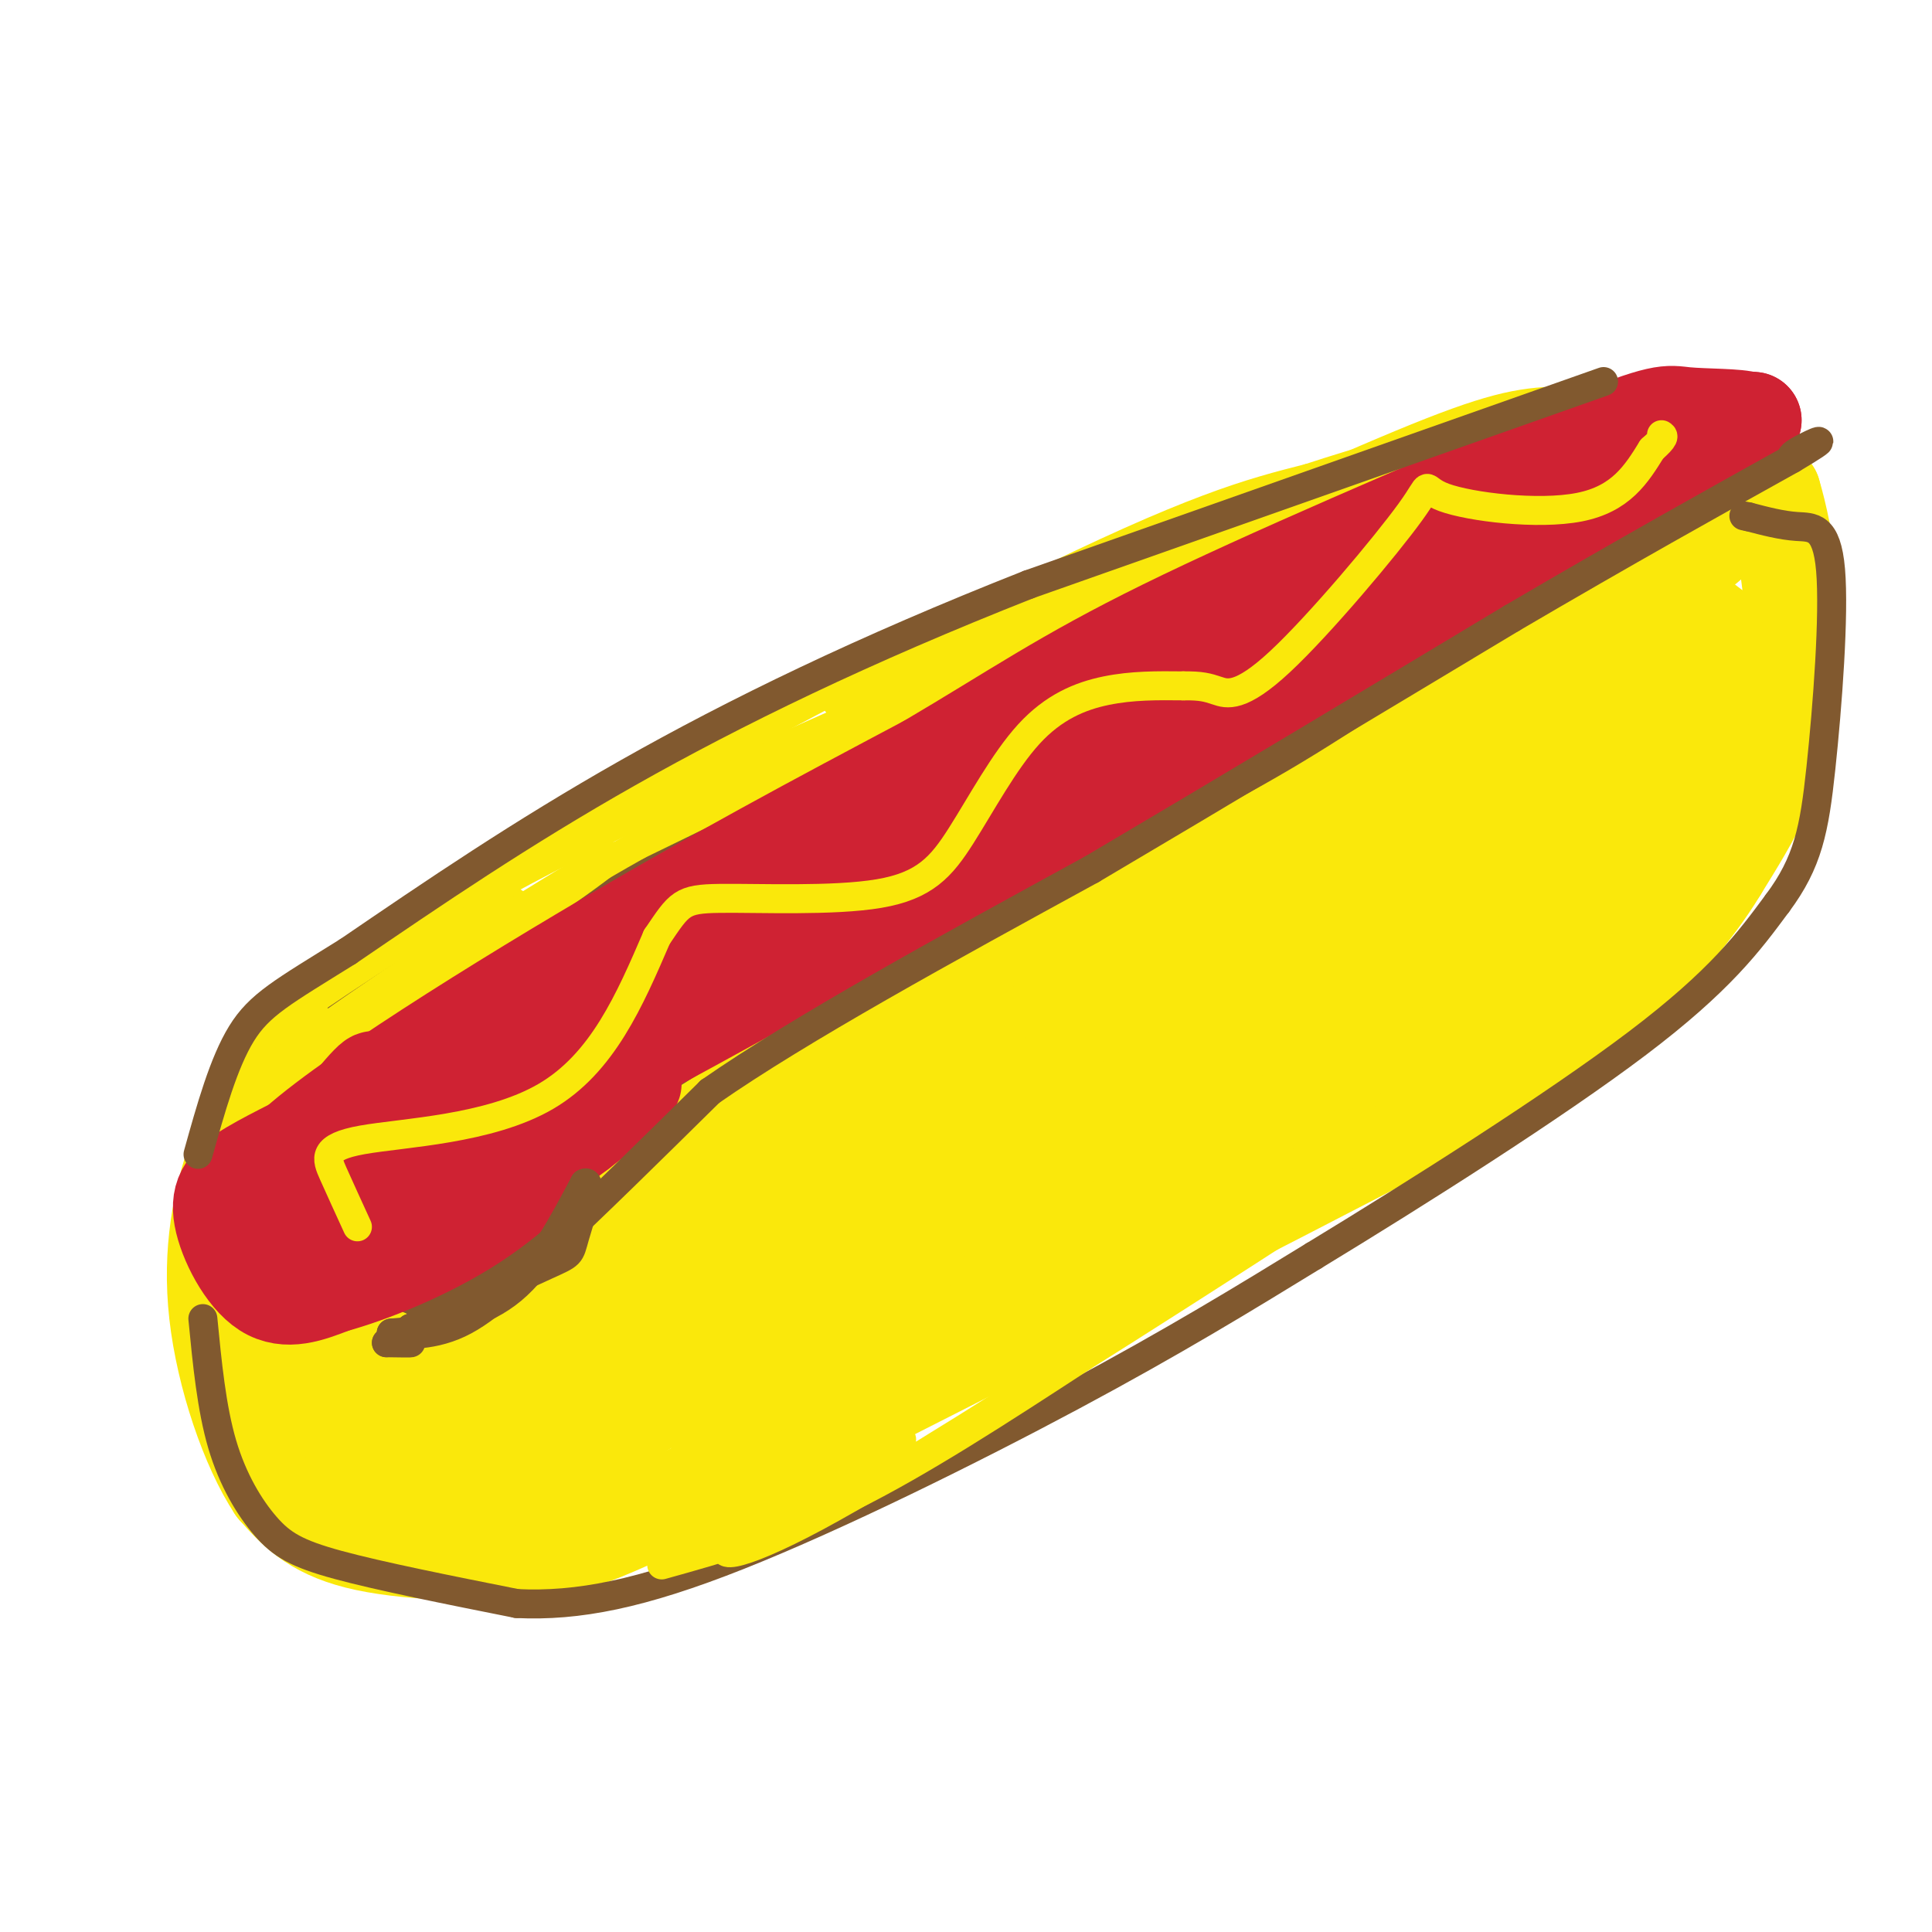 <svg viewBox='0 0 400 400' version='1.1' xmlns='http://www.w3.org/2000/svg' xmlns:xlink='http://www.w3.org/1999/xlink'><g fill='none' stroke='rgb(129,89,47)' stroke-width='20' stroke-linecap='round' stroke-linejoin='round'><path d='M299,112c0.000,0.000 -187.000,82.000 -187,82'/><path d='M112,194c-35.667,16.000 -31.333,15.000 -27,14'/><path d='M85,208c-10.511,5.067 -23.289,10.733 -9,4c14.289,-6.733 55.644,-25.867 97,-45'/><path d='M173,167c37.000,-17.000 81.000,-37.000 125,-57'/><path d='M298,110c26.822,-12.289 31.378,-14.511 3,-1c-28.378,13.511 -89.689,42.756 -151,72'/><path d='M150,181c-36.911,16.889 -53.689,23.111 -64,29c-10.311,5.889 -14.156,11.444 -18,17'/><path d='M68,227c-1.244,9.267 4.644,23.933 8,31c3.356,7.067 4.178,6.533 5,6'/><path d='M81,264c0.822,4.044 0.378,11.156 7,3c6.622,-8.156 20.311,-31.578 34,-55'/><path d='M122,212c6.988,-11.143 7.458,-11.500 22,-17c14.542,-5.500 43.155,-16.143 73,-30c29.845,-13.857 60.923,-30.929 92,-48'/><path d='M309,117c22.238,-12.333 31.833,-19.167 21,-13c-10.833,6.167 -42.095,25.333 -79,44c-36.905,18.667 -79.452,36.833 -122,55'/><path d='M129,203c-23.990,11.633 -22.966,13.216 -26,17c-3.034,3.784 -10.125,9.769 -10,11c0.125,1.231 7.466,-2.293 15,-8c7.534,-5.707 15.261,-13.596 17,-17c1.739,-3.404 -2.509,-2.321 -11,5c-8.491,7.321 -21.224,20.880 -24,24c-2.776,3.120 4.407,-4.198 7,-8c2.593,-3.802 0.598,-4.086 -1,-4c-1.598,0.086 -2.799,0.543 -4,1'/><path d='M92,224c-2.890,3.362 -8.114,11.265 -10,16c-1.886,4.735 -0.433,6.300 1,4c1.433,-2.300 2.847,-8.465 3,-10c0.153,-1.535 -0.956,1.562 1,4c1.956,2.438 6.978,4.219 12,6'/><path d='M99,244c3.556,-1.022 6.444,-6.578 21,-15c14.556,-8.422 40.778,-19.711 67,-31'/><path d='M187,198c32.111,-15.356 78.889,-38.244 105,-53c26.111,-14.756 31.556,-21.378 37,-28'/><path d='M329,117c8.881,-8.393 12.583,-15.375 11,-19c-1.583,-3.625 -8.452,-3.893 -13,-3c-4.548,0.893 -6.774,2.946 -9,5'/><path d='M318,100c-17.933,9.311 -58.267,30.089 -94,47c-35.733,16.911 -66.867,29.956 -98,43'/><path d='M126,190c-24.940,10.500 -38.292,15.250 -46,20c-7.708,4.750 -9.774,9.500 -10,15c-0.226,5.500 1.387,11.750 3,18'/><path d='M73,243c1.692,5.959 4.423,11.855 7,15c2.577,3.145 5.002,3.539 7,4c1.998,0.461 3.571,0.989 9,-3c5.429,-3.989 14.715,-12.494 24,-21'/><path d='M120,238c6.976,-6.131 12.417,-10.958 36,-21c23.583,-10.042 65.310,-25.298 89,-35c23.690,-9.702 29.345,-13.851 35,-18'/><path d='M280,164c15.452,-8.321 36.583,-20.125 50,-30c13.417,-9.875 19.119,-17.821 21,-24c1.881,-6.179 -0.060,-10.589 -2,-15'/><path d='M349,95c-1.333,-3.167 -3.667,-3.583 -6,-4'/></g>
<g fill='none' stroke='rgb(250,232,11)' stroke-width='20' stroke-linecap='round' stroke-linejoin='round'><path d='M61,216c0.000,0.000 -2.000,38.000 -2,38'/><path d='M59,254c0.844,9.911 3.956,15.689 9,20c5.044,4.311 12.022,7.156 19,10'/><path d='M87,284c5.119,1.488 8.417,0.208 13,-2c4.583,-2.208 10.452,-5.345 16,-11c5.548,-5.655 10.774,-13.827 16,-22'/><path d='M132,249c3.286,-4.821 3.500,-5.875 5,-8c1.500,-2.125 4.286,-5.321 18,-13c13.714,-7.679 38.357,-19.839 63,-32'/><path d='M218,196c19.756,-9.822 37.644,-18.378 54,-28c16.356,-9.622 31.178,-20.311 46,-31'/><path d='M318,137c14.267,-9.400 26.933,-17.400 34,-23c7.067,-5.600 8.533,-8.800 10,-12'/><path d='M362,102c0.800,-3.467 -2.200,-6.133 -2,-6c0.200,0.133 3.600,3.067 7,6'/><path d='M367,102c2.644,8.667 5.756,27.333 4,42c-1.756,14.667 -8.378,25.333 -15,36'/><path d='M356,180c-5.833,9.738 -12.917,16.083 -13,19c-0.083,2.917 6.833,2.405 -19,17c-25.833,14.595 -84.417,44.298 -143,74'/><path d='M181,290c-32.828,16.750 -43.397,21.624 -51,25c-7.603,3.376 -12.239,5.255 -22,6c-9.761,0.745 -24.646,0.356 -34,-2c-9.354,-2.356 -13.177,-6.678 -17,-11'/><path d='M57,308c-5.443,-8.174 -10.552,-23.108 -12,-36c-1.448,-12.892 0.764,-23.740 4,-33c3.236,-9.260 7.496,-16.931 9,-18c1.504,-1.069 0.252,4.466 -1,10'/><path d='M57,231c-0.429,15.833 -1.003,50.417 0,66c1.003,15.583 3.583,12.166 6,6c2.417,-6.166 4.673,-15.079 5,-16c0.327,-0.921 -1.274,6.151 -1,11c0.274,4.849 2.424,7.475 6,9c3.576,1.525 8.578,1.949 10,0c1.422,-1.949 -0.737,-6.271 -3,-8c-2.263,-1.729 -4.632,-0.864 -7,0'/><path d='M73,299c0.033,1.932 3.617,6.762 6,9c2.383,2.238 3.565,1.883 7,2c3.435,0.117 9.124,0.704 25,-7c15.876,-7.704 41.940,-23.701 56,-34c14.060,-10.299 16.115,-14.901 13,-16c-3.115,-1.099 -11.402,1.303 -17,3c-5.598,1.697 -8.507,2.688 -21,12c-12.493,9.312 -34.569,26.946 -35,27c-0.431,0.054 20.785,-17.473 42,-35'/><path d='M149,260c11.968,-9.785 20.887,-16.748 8,-8c-12.887,8.748 -47.580,33.206 -59,42c-11.420,8.794 0.435,1.923 6,0c5.565,-1.923 4.842,1.103 21,-13c16.158,-14.103 49.196,-45.335 53,-51c3.804,-5.665 -21.628,14.239 -30,21c-8.372,6.761 0.314,0.381 9,-6'/><path d='M157,245c34.856,-19.515 117.498,-65.303 153,-84c35.502,-18.697 23.866,-10.303 -23,22c-46.866,32.303 -128.962,88.515 -153,106c-24.038,17.485 9.981,-3.758 44,-25'/><path d='M178,264c33.349,-19.641 94.722,-56.244 104,-62c9.278,-5.756 -33.541,19.335 -72,44c-38.459,24.665 -72.560,48.904 -63,46c9.560,-2.904 62.780,-32.952 116,-63'/><path d='M263,229c19.652,-10.450 10.783,-5.074 14,-7c3.217,-1.926 18.519,-11.153 -5,-1c-23.519,10.153 -85.860,39.685 -109,49c-23.140,9.315 -7.079,-1.586 12,-15c19.079,-13.414 41.175,-29.342 42,-31c0.825,-1.658 -19.621,10.955 -31,19c-11.379,8.045 -13.689,11.523 -16,15'/><path d='M170,258c-0.604,2.237 5.885,0.328 11,-1c5.115,-1.328 8.856,-2.077 32,-16c23.144,-13.923 65.691,-41.021 85,-54c19.309,-12.979 15.381,-11.839 18,-19c2.619,-7.161 11.785,-22.623 16,-28c4.215,-5.377 3.480,-0.668 3,3c-0.480,3.668 -0.706,6.295 -1,11c-0.294,4.705 -0.655,11.487 -9,22c-8.345,10.513 -24.672,24.756 -41,39'/><path d='M284,215c-8.497,7.140 -9.238,5.491 -3,2c6.238,-3.491 19.455,-8.825 34,-26c14.545,-17.175 30.420,-46.190 37,-56c6.580,-9.810 3.867,-0.413 2,9c-1.867,9.413 -2.887,18.842 -5,26c-2.113,7.158 -5.318,12.045 -9,16c-3.682,3.955 -7.841,6.977 -12,10'/><path d='M328,196c-8.974,7.238 -25.410,20.332 -25,18c0.410,-2.332 17.667,-20.089 29,-34c11.333,-13.911 16.744,-23.976 20,-32c3.256,-8.024 4.359,-14.007 3,-17c-1.359,-2.993 -5.179,-2.997 -9,-3'/></g>
<g fill='none' stroke='rgb(250,232,11)' stroke-width='6' stroke-linecap='round' stroke-linejoin='round'><path d='M59,211c15.417,-10.500 30.833,-21.000 54,-33c23.167,-12.000 54.083,-25.500 85,-39'/><path d='M198,139c36.000,-15.167 83.500,-33.583 131,-52'/><path d='M329,87c23.833,-9.310 17.917,-6.583 19,-3c1.083,3.583 9.167,8.024 10,9c0.833,0.976 -5.583,-1.512 -12,-4'/><path d='M346,89c-8.762,0.190 -24.667,2.667 -32,3c-7.333,0.333 -6.095,-1.476 -35,12c-28.905,13.476 -87.952,42.238 -147,71'/><path d='M132,175c-38.200,21.489 -60.200,39.711 -69,46c-8.800,6.289 -4.400,0.644 0,-5'/><path d='M63,216c11.289,-8.422 39.511,-26.978 43,-29c3.489,-2.022 -17.756,12.489 -39,27'/><path d='M67,214c-10.764,7.207 -18.174,11.726 -3,2c15.174,-9.726 52.931,-33.695 61,-38c8.069,-4.305 -13.552,11.056 -28,20c-14.448,8.944 -21.724,11.472 -29,14'/><path d='M68,212c-5.560,2.619 -4.958,2.167 -6,1c-1.042,-1.167 -3.726,-3.048 0,-7c3.726,-3.952 13.863,-9.976 24,-16'/><path d='M86,190c28.844,-16.311 88.956,-49.089 125,-67c36.044,-17.911 48.022,-20.956 60,-24'/><path d='M271,99c22.357,-7.321 48.250,-13.625 61,-16c12.750,-2.375 12.357,-0.821 15,2c2.643,2.821 8.321,6.911 14,11'/><path d='M361,96c1.033,-0.062 -3.383,-5.718 -11,-9c-7.617,-3.282 -18.435,-4.191 -27,-4c-8.565,0.191 -14.876,1.483 -33,9c-18.124,7.517 -48.062,21.258 -78,35'/><path d='M212,127c-18.628,8.812 -26.199,13.341 -9,6c17.199,-7.341 59.169,-26.553 53,-24c-6.169,2.553 -60.477,26.872 -77,34c-16.523,7.128 4.738,-2.936 26,-13'/><path d='M205,130c-1.815,1.325 -19.352,11.139 -12,8c7.352,-3.139 39.595,-19.230 60,-27c20.405,-7.770 28.973,-7.220 37,-9c8.027,-1.780 15.514,-5.890 23,-10'/><path d='M313,92c9.714,-3.714 22.500,-8.000 32,-7c9.500,1.000 15.714,7.286 17,9c1.286,1.714 -2.357,-1.143 -6,-4'/><path d='M356,90c-3.856,-2.587 -10.498,-7.054 -9,-6c1.498,1.054 11.134,7.630 15,12c3.866,4.370 1.962,6.534 0,9c-1.962,2.466 -3.981,5.233 -6,8'/><path d='M356,113c-1.000,1.333 -0.500,0.667 0,0'/></g>
<g fill='none' stroke='rgb(207,34,51)' stroke-width='20' stroke-linecap='round' stroke-linejoin='round'><path d='M78,243c0.000,0.000 132.000,-83.000 132,-83'/><path d='M210,160c36.044,-22.022 60.156,-35.578 77,-44c16.844,-8.422 26.422,-11.711 36,-15'/><path d='M323,101c10.500,-4.167 18.750,-7.083 27,-10'/><path d='M350,91c6.667,-2.333 9.833,-3.167 13,-4'/><path d='M363,87c-17.500,10.000 -67.750,37.000 -118,64'/><path d='M245,151c-49.822,25.200 -115.378,56.200 -118,56c-2.622,-0.200 57.689,-31.600 118,-63'/><path d='M245,144c24.778,-13.066 27.722,-14.230 3,-2c-24.722,12.230 -77.111,37.856 -111,55c-33.889,17.144 -49.278,25.808 -57,31c-7.722,5.192 -7.778,6.912 0,3c7.778,-3.912 23.389,-13.456 39,-23'/><path d='M119,208c18.598,-11.255 45.593,-27.893 34,-22c-11.593,5.893 -61.775,34.317 -82,46c-20.225,11.683 -10.493,6.624 -6,6c4.493,-0.624 3.746,3.188 3,7'/><path d='M68,245c3.726,0.548 11.542,-1.583 24,-7c12.458,-5.417 29.560,-14.119 62,-32c32.440,-17.881 80.220,-44.940 128,-72'/><path d='M282,134c32.044,-18.400 48.156,-28.400 27,-20c-21.156,8.400 -79.578,35.200 -138,62'/><path d='M171,176c-45.022,23.067 -88.578,49.733 -107,64c-18.422,14.267 -11.711,16.133 -5,18'/><path d='M59,258c0.914,4.000 5.699,5.000 9,6c3.301,1.000 5.120,2.000 11,-3c5.880,-5.000 15.823,-16.000 19,-20c3.177,-4.000 -0.411,-1.000 -4,2'/><path d='M94,243c-5.524,3.917 -17.333,12.708 -18,15c-0.667,2.292 9.810,-1.917 19,-7c9.190,-5.083 17.095,-11.042 25,-17'/><path d='M120,234c7.800,-5.933 14.800,-12.267 9,-9c-5.800,3.267 -24.400,16.133 -43,29'/><path d='M86,254c-14.429,9.310 -29.000,18.083 -29,11c0.000,-7.083 14.571,-30.024 19,-38c4.429,-7.976 -1.286,-0.988 -7,6'/><path d='M69,233c-4.470,2.603 -12.147,6.110 -17,9c-4.853,2.890 -6.884,5.163 -6,10c0.884,4.837 4.681,12.239 9,15c4.319,2.761 9.159,0.880 14,-1'/><path d='M69,266c7.544,-2.069 19.404,-6.740 29,-13c9.596,-6.260 16.930,-14.108 20,-18c3.070,-3.892 1.877,-3.826 -9,-2c-10.877,1.826 -31.439,5.413 -52,9'/><path d='M57,242c2.711,-6.600 35.489,-27.600 63,-44c27.511,-16.400 49.756,-28.200 72,-40'/><path d='M192,158c18.267,-10.756 27.933,-17.644 49,-28c21.067,-10.356 53.533,-24.178 86,-38'/><path d='M327,92c17.464,-7.250 18.125,-6.375 22,-6c3.875,0.375 10.964,0.250 13,1c2.036,0.750 -0.982,2.375 -4,4'/></g>
<g fill='none' stroke='rgb(129,89,47)' stroke-width='6' stroke-linecap='round' stroke-linejoin='round'><path d='M85,275c7.500,-1.500 15.000,-3.000 21,-8c6.000,-5.000 10.500,-13.500 15,-22'/><path d='M121,245c1.893,-1.119 -0.875,7.083 -2,11c-1.125,3.917 -0.607,3.548 -6,6c-5.393,2.452 -16.696,7.726 -28,13'/><path d='M85,275c-4.133,2.689 -0.467,2.911 0,3c0.467,0.089 -2.267,0.044 -5,0'/><path d='M80,278c0.511,-0.444 4.289,-1.556 5,-2c0.711,-0.444 -1.644,-0.222 -4,0'/><path d='M81,276c1.644,0.267 7.756,0.933 14,-2c6.244,-2.933 12.622,-9.467 19,-16'/><path d='M114,258c8.667,-8.000 20.833,-20.000 33,-32'/><path d='M147,226c18.667,-13.000 48.833,-29.500 79,-46'/><path d='M226,180c27.667,-16.333 57.333,-34.167 87,-52'/><path d='M313,128c24.167,-14.167 41.083,-23.583 58,-33'/><path d='M371,95c9.556,-5.667 4.444,-3.333 2,-2c-2.444,1.333 -2.222,1.667 -2,2'/><path d='M332,79c0.000,0.000 -119.000,42.000 -119,42'/><path d='M213,121c-34.378,13.556 -60.822,26.444 -83,39c-22.178,12.556 -40.089,24.778 -58,37'/><path d='M72,197c-13.511,8.422 -18.289,10.978 -22,17c-3.711,6.022 -6.356,15.511 -9,25'/><path d='M42,273c0.899,9.256 1.798,18.512 4,26c2.202,7.488 5.708,13.208 9,17c3.292,3.792 6.369,5.655 15,8c8.631,2.345 22.815,5.173 37,8'/><path d='M107,332c12.619,0.595 25.667,-1.917 46,-10c20.333,-8.083 47.952,-21.738 69,-33c21.048,-11.262 35.524,-20.131 50,-29'/><path d='M272,260c21.378,-13.000 49.822,-31.000 67,-44c17.178,-13.000 23.089,-21.000 29,-29'/><path d='M368,187c6.324,-8.480 7.633,-15.180 9,-28c1.367,-12.820 2.791,-31.759 2,-41c-0.791,-9.241 -3.797,-8.783 -7,-9c-3.203,-0.217 -6.601,-1.108 -10,-2'/><path d='M362,107c-1.667,-0.333 -0.833,-0.167 0,0'/></g>
<g fill='none' stroke='rgb(250,232,11)' stroke-width='6' stroke-linecap='round' stroke-linejoin='round'><path d='M74,254c-1.798,-3.929 -3.595,-7.857 -5,-11c-1.405,-3.143 -2.417,-5.500 6,-7c8.417,-1.500 26.262,-2.143 38,-9c11.738,-6.857 17.369,-19.929 23,-33'/><path d='M136,194c4.730,-6.970 5.055,-7.896 13,-8c7.945,-0.104 23.510,0.613 33,-1c9.490,-1.613 12.905,-5.556 17,-12c4.095,-6.444 8.872,-15.389 14,-21c5.128,-5.611 10.608,-7.889 16,-9c5.392,-1.111 10.696,-1.056 16,-1'/><path d='M245,142c3.709,-0.050 4.981,0.325 7,1c2.019,0.675 4.784,1.651 13,-6c8.216,-7.651 21.883,-23.927 27,-31c5.117,-7.073 1.685,-4.943 7,-3c5.315,1.943 19.376,3.698 28,2c8.624,-1.698 11.812,-6.849 15,-12'/><path d='M342,93c2.833,-2.500 2.417,-2.750 2,-3'/><path d='M137,324c12.250,-3.417 24.500,-6.833 39,-14c14.500,-7.167 31.250,-18.083 48,-29'/><path d='M224,281c21.956,-13.800 52.844,-33.800 56,-36c3.156,-2.200 -21.422,13.400 -46,29'/><path d='M234,274c-20.319,12.981 -48.116,30.933 -65,40c-16.884,9.067 -22.853,9.249 -16,4c6.853,-5.249 26.530,-15.928 32,-19c5.470,-3.072 -3.265,1.464 -12,6'/><path d='M173,305c-6.000,2.692 -15.000,6.423 -11,5c4.000,-1.423 21.000,-7.998 17,-6c-4.000,1.998 -29.000,12.571 -38,16c-9.000,3.429 -2.000,-0.285 5,-4'/></g>
</svg>